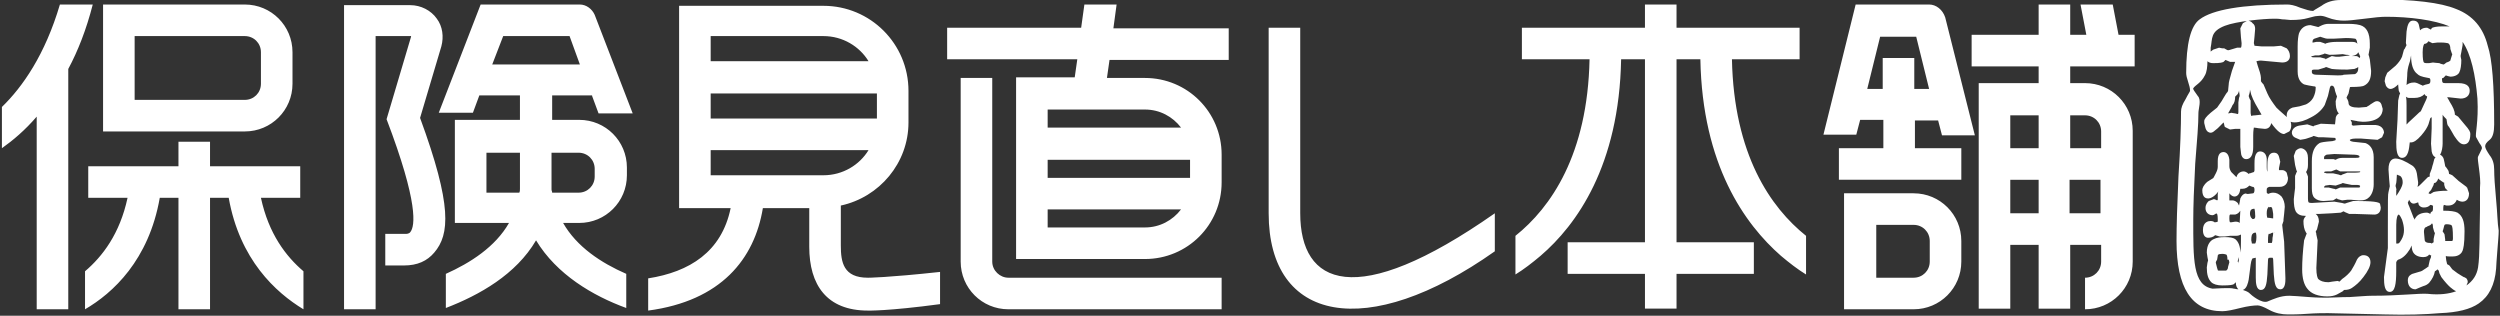 <svg fill="none" height="49" viewBox="0 0 388 49" width="388" xmlns="http://www.w3.org/2000/svg" xmlns:xlink="http://www.w3.org/1999/xlink"><rect x="0" y="0" width="388" height="49" fill="#333333" stroke="none"/><clipPath id="a"><path d="m0 0h388v49h-388z"/></clipPath><g clip-path="url(#a)"><path d="m268.797 9.2h10.5v-4.9h-19.1v-3.6h-4.9v3.6h-19.1v4.9h10.5c-.3 14.8-6 23-11.5 27.4v6c1.3-.8 2.6-1.8 3.9-2.9 5.6-4.8 12.2-14 12.5-30.5h3.7v28.4h-12v4.9h12v5.4h4.9v-5.4h12v-4.9h-12v-28.4h3.7c.3 16.4 6.9 25.6 12.5 30.5 1.3 1.1 2.6 2.1 3.9 2.9v-6c-5.5-4.4-11.2-12.6-11.5-27.4zm-114.8 31.4v-28.5h-4.9v28.5c0 4.1 3.3 7.4 7.4 7.4h33.1v-4.9h-33.1c-1.3 0-2.5-1.1-2.5-2.5zm19.3-39.9h-5l-.5 3.6h-20.8v4.9h20.2l-.4 2.8h-9.1v28.2h20c6.6 0 11.9-5.3 11.9-11.9v-4.3c0-6.6-5.3-11.9-11.9-11.9h-5.9l.4-2.8h18.5v-4.9h-17.9zm4.4 34.6h-15.1v-2.8h20.7c-1.3 1.7-3.3 2.8-5.6 2.8zm7-7.7h-22.1v-2.8h22.1zm-7-10.6c2.3 0 4.3 1.1 5.6 2.8h-20.7v-2.8zm121.7-16.3h-6.4-5l-5 20.2h5.1l.6-2.3h3.6v4.4h-6.9v4.9h19v-4.9h-7.2v-4.3h3.6l.6 2.3h5.1l-4.6-18.3c-.4-1.2-1.4-2-2.5-2zm-2.3 13v-4.7h-4.9v4.8h-2.4l2-8.1h5.6l2 8.1h-2.3zm-.1 16.3h-10.8v18h10.8c4.1 0 7.4-3.3 7.4-7.4v-3.2c0-4.1-3.3-7.4-7.4-7.4zm2.5 10.6c0 1.4-1.1 2.5-2.5 2.5h-5.8v-8.2h5.8c1.4 0 2.5 1.1 2.5 2.5zm28.4-39.9h-5l.9 4.7h-2.5v-4.7h-4.9v4.7h-10.4v4.9h10.4v2.6h-9.3v35h4.9v-9.9h4.4v9.9h4.9v-9.9h4.8v2.6c0 1.4-1.1 2.5-2.5 2.5v4.9c4.1 0 7.4-3.3 7.4-7.4v-20.3c0-4.1-3.3-7.4-7.4-7.4h-2.3v-2.6h10v-4.9h-2.5zm-11.5 32.4h-4.4v-5.2h4.4zm0-10.1h-4.4v-5.1h4.4zm9.6 10.1h-4.8v-5.2h4.8zm-2.4-15.2c1.4 0 2.5 1.1 2.5 2.5v2.6h-4.8v-5.1zm42.5 13.3h-.9l-1 .3s-.2.1-.3.1-.4-.1-.4-.1l-1.2-.2-1.8.1-1.7.1c-.4 0-.5-.1-.5-.1s-.1-.1-.1-.6v-3.4s-.2-.6-.3-.7c.2-.3.3-.6.3-1.1v-1.1c0-1.3-.9-1.5-1.1-1.5s-.5.1-.8.4l-.3.8.1.7.1.7.2.8.1.2-.1.2-.2.5v1.9l-.1.8-.1.9c0 .9.1 1.5.3 1.9.3.5.8.7 1.5.7h.1c-.2.2-.4.5-.4.8 0 .7.1 1.3.4 1.8 0 0 0 0 .1.1 0 .1-.1.3-.1.3l-.3.8c-.2 1.7-.3 3.2-.3 4.5 0 1.4.3 2.4.8 3 .6.8 1.7 1.2 3.1 1.2.6 0 1.1-.1 1.5-.3l.9-.5.2-.2c.5 0 .9-.1 1.2-.3.6-.4 1.2-.9 1.8-1.7.7-.9 1.1-1.7 1.1-2.3 0-.7-.4-1.1-1.1-1.1-.4 0-.8.3-1 .7-.3.7-.6 1.2-.9 1.7-.3.4-.8.9-1.4 1.3l-.4.4-.3-.1-.8.1-.6.1c-.8 0-1.3-.2-1.6-.5-.1-.1-.3-.6-.3-1.7l.1-2.1.1-2.2-.2-.9s0-.3-.1-.4c0-.1.2-.4.2-.4l.3-1.2c0-.6-.2-1-.5-1.2h.5l2-.1 1.4-.1.4-.2c.1 0 .2.1.2.1l.7.3h.9l3 .1c.5 0 1-.3 1-1.1l-.1-.5c0-.2-.3-.5-3.3-.5zm21.3-.2c-.2-2.1-.3-3.7-.3-4.7 0-.8-.2-1.6-.7-2.2-.4-.6-.7-1.1-.7-1.4s.2-.6.7-1 .7-1.2.7-2.4c0-6-.3-10.1-1-12.2-.7-2.8-2.3-4.7-4.9-5.7-2.4-1-6.6-1.5-12.5-1.5h-2.7c-1.1 0-2 .1-2.7.1-1.2 0-2.2.3-3 .9-.9.5-1.3.8-1.3.8-.5 0-1.1-.2-2-.5-.9-.4-1.6-.5-2-.5-7 0-11.6.8-13.6 2.3-1.4 1-2.1 3.8-2.1 8.3 0 .4.1.8.3 1.4s.3 1 .3 1.4c0 .1-.3.5-.7 1.3-.5.8-.7 1.4-.7 1.9 0 2.2-.1 5.6-.4 10.1-.2 4.4-.3 7.7-.3 10 0 7.2 2.3 10.9 7.1 10.9.7 0 1.6-.2 2.8-.5s2.1-.4 2.7-.4c.3 0 .9.2 1.8.7s1.9.7 2.9.7c.6 0 1.7 0 3-.1 1.4-.1 2.5-.1 3.2-.1l8.8.2c3.4.1 6.3 0 8.6-.2 2.7-.1 4.7-.6 6-1.5 1.6-1.1 2.5-2.9 2.7-5.4 0-.5.1-1.4.2-2.9.1-1.3.2-2.3.2-3-.2-1.2-.2-2.8-.4-4.8zm-7.1-23.4.2.6s0 .1.1.2c-.2.7-.3.9-.3 1 0 0-.2.2-.6.3l-.4.3c-.1 0-.1 0-.1 0s-.5-.1-.6-.2c-.2 0-1-.1-1-.1l-.6.1h-.4c-.3 0-.4-.1-.4-.1-.1-.1-.2-.5-.2-1.6 0-.9.2-1.3.3-1.3.2 0 .4-.1.6-.4.2.1.6.3.6.3l.8-.1h.6c.6 0 .9.1 1 .1s.4.2.4.9zm-.8 21.6s.2.2.4.4c-1.1 0-1.8.1-2.2.2l-.5.3s-.1 0-.3-.1c.1-.2.2-.3.4-.5l.4-.8s0-.2.1-.3c.2 0 .3-.1.5-.4 0 0 .1-.2.1-.3l.1.1s.8.6.9.6c-.2 0 .1.8.1.8zm-.3 6.4c.1-.5.2-.7.2-.7s.1-.1.3-.1c.4 0 .8.1.8.2.1.1.2.5.2 2 0 0 0 .3-.1.4h-.6s-.3 0-.5 0c0-.1 0-.2 0-.2l-.1-.8c0-.1-.2-.3-.3-.5 0 0 .1-.3.1-.3zm-1.6-3.2c0 .3-.1.4-.1.4-.2.1-.3.2-.3.4-.2-.1-.4-.2-.5-.2-.9 0-1.5.3-1.8.8-.1.1-.1.2-.2.3 0-.1 0-.2-.1-.3l-.7-1.8s-.2-.4-.2-.6c.1-.1.1-.2.2-.4.1.2.3.6.7.6.2 0 .4-.1.7-.2l.1.4c.3.4.6.4.8.4.4 0 .7-.1 1-.4h.1c.2.1.5.2.5.2-.1 0-.2-.1-.2-.1zm-1.4 3.6c0-.4.1-.6.2-.7.1 0 .4-.2.4-.2.3-.1.5-.2.6-.4h.1s.1.1.1.6l.2.7s0 .1.1.1v.1l-.1.4-.1.5v.5s-.2.1-.3.2c-.1-.1-.2-.1-.3-.1-.7 0-.8-.3-.8-.6zm.4-21.1c.1.1.1.1.1.1s0 .2-.4 1l-.6 1.3c0-.1-.6.5-.6.5l-1.4 1.3c-.1.1-.1.2-.2.2v-2.9c0-.6 0-1-.1-1.4.1.1.3.2.5.2h.8c.7 0 1.2-.2 1.6-.6.1.3.3.3.3.3zm-.2-.1c.1 0 .1-.1.2-.1zm-.4-1.5c-.1-.1-.2-.1-.2-.1-.4-.2-.8-.4-1.1-.4-.6 0-1 .2-1.2.4l.1-1.4c0-.7.1-1.3.3-1.9.2-.5.2-.9.3-1.3 0 1.4.3 2.4 1 2.9.2.2.5.4 1.7.6.2 0 .3.1.3.4 0 .4-.1.4-.2.5-.5.1-.8.2-1 .3zm-28.6 27.4v.2s0-.2-.1-.3v-.1l.2-.6c0 .2 0 .5-.1.8zm.3-9.9s-.1.7-.2 1.1l-.2-.4c-.3-.3-.6-.4-.8-.4h-.4-.1v-.1-1c.3.4.6.5.8.5.3 0 .8-.2.9-1.2h.3c.5 0 .8-.2 1.1-.5.2.1.5.2.5.2.1 0 .3 0 .3.4 0 .2 0 .5-.2.6-.1 0-.8.1-.8.1h-.2c0-.1-.6-.2-1 .7zm-.1 3.8c-.2-.2-.5-.2-.7-.2l-.6.1h-.2s-.1-.1-.1-.6c0-.3 0-.5.1-.6h.7.1c.4-.1.6-.3.8-.6zm1.8 2.7c0-.7.1-.9.2-1s.2-.2.5-.2c0 0 .1.2.1.7 0 .8-.2 1-.2 1h-.5c0-.1-.1-.5-.1-.5zm.2-3.3s-.1-.1-.2-.2-.2-.4-.2-.6c0-.6.2-.8.7-.8 0 .1.1.3.1.9.1.7-.2.7-.4.7zm27.2 11.6c-1.4-.1-4.3.3-8.7.3-.7 0-1.8.1-3.4.2-1.5 0-2.7.1-3.5.1-.6 0-1.6 0-2.9-.1-1.4-.1-2.4-.2-3-.2-1.4 0-2.4.5-3.4.9-.9.3-2.4-.9-2.9-1.4-.3-.2-.6-.3-.9-.4.6-.2.8-1.1.9-1.6l.3-2.3c.1-.8.3-1 .3-1l.5-.1v.1.2 1.2 1.6c0 .9.1 1.9.8 1.9s.9-.8 1-2.4l.1-2.3c0-.3.2-.3.4-.3h.3s.1.1.1.3l.1 2.3c.1 1.5.3 2.3 1 2.3.8 0 .8-1.2.8-1.7l-.1-2.9-.1-2.8-.2-1.7-.1-.9.2-.6v-.2l.1-.9.1-1.1c0-.6-.2-1.2-.5-1.6-.4-.4-.8-.6-1.3-.6-.3 0-.6.1-.8.2-.1-.1-.2-.2-.2-.2v-.1-.4c0-.2.1-.3.4-.4h.9.3.4c.8 0 1.3-.5 1.3-1.4l-.2-.8c-.2-.3-.5-.4-.7-.4h-.5v-.1-.1-.1l.2-1-.2-.8c-.2-.6-.6-.6-.8-.6-1 0-1 1.4-1 2v.9c0 .1-.1-.1-.1-.7v-1.3c-.1-1-.8-1.1-1-1.1-.9 0-.9 1.3-.9 1.9v.6.4c0 .2-.1.3-.1.3l-.6.2h-.1l-.1.1c-.3-.3-.6-.4-.8-.4s-.9.1-1.1.9c-.2-.2-.8-.8-.8-.8-.2-.3-.3-.6-.3-.9v-1c-.1-1-.6-1.2-.9-1.2-.4 0-.9.2-.9 1.4v.9c0 .3-.1.6-.3 1-.3.6-.4.8-.5.8l-.8.5c-.6.5-.8 1-.8 1.3 0 1.2.6 1.3.9 1.3.5 0 1.1-.4 1.6-1.1-.1.2-.1.5-.1.5v.3.3.2l-.1.1c-.2-.1-.4-.2-.5-.2l-.8.3c-.2.2-.5.5-.5 1.1 0 .7.5 1.1 1.1 1.1.2 0 .4-.2.6-.3 0 .1.1.1.1.1s.1.2.1.8v.4c-.2.1-.5.1-.5.1-.1-.1-.3-.2-.6-.2s-1.2.1-1.2 1.4c0 1 .5 1.2.8 1.2.4 0 .8-.1 1.1-.4.3.1.7.2.7.2h.8l.8-.1h.3.6c.4 0 .6-.1.8-.2v1c0 .6 0 1.2-.1 1.8 0-1-.3-1.7-.8-2.1-.3-.2-.8-.3-1.6-.3s-1.3.1-1.7.3c-.5.2-1.1.8-1.1 2.1l.1.7.1.5-.1.4-.1.7c0 1.1.2 1.8.7 2.3.3.3.9.5 1.7.5 1.3 0 1.6-.1 1.8-.2.1-.1.2-.2.3-.3 0 .6.2.9.4 1.1-.3 0-.5-.1-.7-.1-.5-.2-3.1 0-3.3 0-3.1-.5-3-4.6-3-10.8 0-1.9.1-4.8.3-8.6.3-3.8.5-6 .5-7.9 0-.6.5-2-.1-2.6-.5-.7-.8-1.1-.7-1.2.3-.5 1.2-.8 1.8-2 .3-.5.4-1.4.4-2.2.2.2.5.3.9.3 1.1 0 1.4-.1 1.6-.2 0 0 .2-.2.3-.3.2.1.7.3.7.3h.7.1l-.5 1.4c-.4 1.4-.5 1.8-.5 2.1l-.1 1-.1.2-.1.1c-.1.1-.8 1.3-.8 1.3l-.7 1-1 .8c-.7.6-1 1-1 1.3v.3l.2.8c.2.6.6.7.8.7.3 0 .5-.2 1.1-.7 0 0 .5-.5.9-.9.1.2.1.5.2.7l.8.4.8-.1c-.1 0 .6 0 .6 0h.2v.3 2.5l.1.9c0 .3.2 1 .8 1 .7 0 1.1-.6 1.1-1.9v-.8-1c0-.8.1-1.1.1-1.2.2 0 .7.1.7.1l1 .1c.6 0 .9-.4 1-.9 1 1.4 1.6 1.7 2 1.7l.8-.4c.2-.2.3-.6.3-.9 0-.4-.1-.8-.3-1-1.5-1.3-1.9-1.7-2-1.8-.6-.8-1.1-1.5-1.4-2.2l-.6-1.4s-.3-.3-.4-.5c0-.2 0-.4 0-.4 0-.2 0-.6-.4-1.7 0 0-.2-.6-.3-1.0.1 0 .3-.1.7-.1l3.3.3c.9 0 1.2-.5 1.2-1s-.2-.9-.5-1.2l-.9-.4-1.1.1h-1.9l-1.1-.1c0-.1-.1-.4-.1-.4l.1-1 .1-1.2c0-.4-.1-.7-.4-.9-.2-.3-.6-.4-.8-.4l-.7.4-.4.8.1 1.4.1.9c0 .6-.1.7-.1.7h-.6l-1 .3s-.3.1-.4.1-.6-.3-.6-.3h-.3l-.5-.1-.9.3c-.1.1-.3.2-.4.3 0-.2 0-.5 0-.6.3-1.4-.1-2.5 2.2-3.4 1.8-.7 6-1.1 7.7-1.1.3 0 .7 0 1.2.1.5 0 1 .1 1.3.1 1.2 0 2-.1 2.7-.3.8-.2 1.1-.3 1.3-.3.3 0 .7-.2 1.7.2s1.9.5 2.6.5c.6 0 1.7-.1 3.2-.3s2.6-.3 3.3-.3c3.7 0 7.5.5 9.9 1.5-.1 0-.2 0-.4 0h-.5-.4c-.7 0-1.1.1-1.4.2l-.1.1s-.1.1-.1.2c-.2-.1-.6-.3-.6-.3-.5 0-.8.1-1.1.4l-.2-.9c-.2-.6-.7-.6-.9-.6-.8 0-.9 1.1-1 1.7l-.1 1.7s0 .2.1.4c-.1.2-.3.6-.3.6l-.1.1-.3 1.1c-.2.5-.6 1-1 1.4l-1.3 1.1-.3.7-.1.6.2.7c.3.5.6.5.7.5.4 0 .8-.3 1.2-.7 0 .3.1 1 .1 1l.2.4c0 .1-.1.2-.1.2l-.2.9-.1 3-.1 1.7-.1 1.7c0 1.3.1 2.5.9 2.5 1 0 1.1-1.5 1.2-2.4h.2c.4 0 .9-.3 1.6-1.1.6-.7.9-1.2 1.1-1.7 0 0 .2-.7.3-1 .1 0 .1-.1.2-.1v1.7l-.1 2.4.1 1.2c.1.5.3.8.6.9-.1.1-.2.3-.2.3l-.2.8c0-.1-.2.7-.2.7l-.3.8v.1.3c-.1 0-.3.1-.3.1l-1 1c-.2.2-.4.4-.6.5.1-.3.1-.5.1-.7l-.2-1.4c-.1-.6-.4-1-.7-1.2-1.1-.7-2-1.1-2.6-1.1-.4 0-1.1.2-1.1 1.7l.1 1.5.1 1.1-.2.9c-.1.3-.1 1.2-.1 5.5v3.2l-.6 4.5c0 1.2.1 2.3.9 2.3s1-1.2 1-3.2v-1.4c.1-.3.3-.4.3-.4.7-.2 1.3-.8 1.8-1.6.1-.2.2-.4.3-.6 0 .5.1.8.2 1 .2.4.7.8 1.6.8.5 0 .8-.2.9-.4.2.1.4.2.4.2h-.1v.2l-.2.5-.2.9v.1h-.1c.1 0-.7.5-.7.5s-.2.2-.7.3l-1 .3c-.2.1-.7.3-.7 1 0 .9.5 1.4 1.2 1.4l.7-.3.5-.2c.4-.1.7-.3.9-.5.5-.6.8-1.2.9-1.8.2-.1.3-.2.4-.3.1.1.2.2.2.2l.1.4.3.6c1.2 1.6 1.8 1.9 2.1 2.1.1 0 .1.1.2.1-1.1.4-2.6.6-4.4.4zm-24.2-13.4s.1.2.2 1v.7c-.1 0-.7-.1-.7-.1-.1 0-.2 0-.2 0s-.1-.2-.1-.7.1-.8.3-1c.1 0 .1.1.2.1h-.2c.1-.1.3-.1.5 0zm.2 3.9c0 .4-.1.8-.1.8 0 .6-.1.7-.1.8h-.3s-.2 0-.3 0c0-.2 0-.5 0-.5 0-.7.1-.9.1-.9h.2s.3-.2.5-.2zm.1 0c.1-.1.2-.1.2-.1zm-7 4.2.1.4c-.1.3-.2.7-.2.7 0 .4-.2.5-.3.6h-1c-.2 0-.3 0-.3-.1l-.1-.3-.2-.8v.2-.3c0-.1.2-.4.2-.4l.1-.6c0-.1 0-.3.7-.3.4 0 .5.1.6.1s.2.3.2.7v.1zm1-25.3c.1-.1.2-.2.2-.2l.1-.1.1-.1c.1-.2.2-.4.2-.6 0 .3.1.6.1.9l-.1.3-.1.7v1.5c0 .3-.1.3-.1.3l-.4-.1c-.1 0-.6-.1-.6-.1s-.3.1-.5.1c.2-.4.5-.8.7-1.3.3-.3.4-.8.4-1.3zm2.1-.1c.1-.3.2-.6.2-1 .1.4.2.8.2.8.3.9.9 1.9 1.6 3.1-.1 0-.1 0-.1 0l-.9.1s-.4 0-.6.1c0-.1-.1-.2-.1-.6v-1.7-.1c-.1-.1-.3-.6-.3-.7zm23.3 18.4s.2.1.5.8c.2.6.3 1.1.3 1.6s-.1 1-.4 1.5c-.2.3-.3.6-.6.6 0 0-.1 0-.2 0 0-.1 0-.4 0-.4v-2.5c0-1.1.2-1.6.4-1.6zm-.5-4.4v-.1c0-.1.1-.4.1-.4s.1-.8.1-1.3c.2.1.3.1.5.2.3.2.4.6.4 1 0 .3-.1.7-.6 1.5-.2.3-.3.5-.4.6 0-.4 0-.9 0-.9.1 0-.1-.6-.1-.6zm13.1.2v3.4c-.1 4 0 7-.3 9-.2 1.2-.8 2.1-1.8 2.8l.2-.5c0-.5-.3-.7-.4-.7-.1-.1-.2-.1-.2-.1.1.1-1-.6-1-.6l-.8-.6-.3-.4c-.1-.2-.3-.3-.5-.4-.1-.3-.2-.9-.2-1.1v-.2c0 .1.5.1.5.1h.6c1 0 1.4-.6 1.5-.9s.3-.9.3-3c0-1.5-.3-2.4-1.1-2.9-.4-.2-1.1-.3-2.2-.3 0 0 0-.1 0-.2s0-.2 0-.2c0-.4.1-.5.1-.5l.4.1h.1.2c.7 0 1.1-.4 1.3-.9.3.2.6.3.9.3.2 0 1-.1 1-1.3l-.3-.9c-.1 0-.1-.1-.1-.1l-1.2-.9-1-.9s-.4-.2-.5-.2c0-.2-.1-.5-.1-.5s-.3-.5-.5-.7c0-.1-.2-1-.2-1-.1-.5-.4-.7-.6-.8.3-.4.4-1.3.4-1.7 0 0 0-3.8 0-4.5.1.2.3.4.4.5 0 0 .1.1.2.2.1.6.1.9.3 1.1 0-.1.9 1.5.9 1.5.6.9 1 1.3 1.5 1.3.4 0 1-.2 1-1.6 0-.3-.1-.6-.9-1.5l-1-1.2-.5-.3c0-.6-.3-1.2-.8-2 0 0-.2-.4-.4-.7h.3l1.8.2c.9 0 1.4-.5 1.4-1.2 0-.5-.2-1.2-1.8-1.2h-1-1c-.3 0-.5 0-.5-.6 0-.1 0-.2.2-.2 0 0 .2-.2.4-.4.2.1.7.2.7.2.8 0 1.3-.4 1.4-.7.2-.4.3-1.1.3-1.9l-.1-.5v-.2l.1-.5.2-1.1c0-.1 0-.3 0-.5 1.3 1.9 2 5.1 2.3 8.8.2 3.6-.4 5.6-.2 6l.5.9c.3.4.4.6.4.8 0 .1-.2.5-.6 1.3-.2.4.5 3.1.3 4.8zm-6.4-19.4h.1.1zm-11.8 9.2c2.5 0 3.1-1.1 3.1-2l-.2-.7c-.2-.5-.6-.5-.7-.5-.3 0-.5.2-1 .5-.2.2-.5.3-.6.4l-1.2.1c-1 0-1.6-.2-1.6-.7 0-.2-.1-.5-.3-.8v-.1l.3-.6c0-.1.2-.9.2-.9 0-.1.1-.1.1-.1 1.4 0 1.9-.1 2.1-.2.8-.4 1.1-1.1 1.1-2.3 0-.1-.2-1.8-.2-1.8 0 .1-.1-.4-.1-.4l-.1-.3.2-1.1v-.6c0-1.7-.5-2.6-1.5-2.9-.7-.2-1.5-.2-2.4-.2h-2.5c-.4 0-.8.1-1.2.3l-.4.2-.4-.1-.8-.2c-.9 0-1.5.5-1.8 1.3-.1.4-.2 1-.2 2v1.6 2.3c0 1.3.6 1.8 1 2 .1 0 .2.1 1.5.3.3 0 .3.1.3.2 0 .5-.1 1-.4 1.6-.3.5-.7.8-1.1 1l-1 .3-1.1.2c-.8.3-.9.9-.9 1.2 0 .5.3 1.1 1.2 1.1.8 0 1.7-.3 2.6-.8 1-.5 1.7-1.2 2.1-1.9l.5-1.4.3-1.3c.1-.3.2-.3.3-.3s.4 0 .5.8l.2.6s0 .1.1.2v.1l-.2.7c0 .8.1 1.4.4 1.8l.1.1c-.2.1-.5.4-.5.8l-.1.9-2.2-.1-1 .3s-.1 0-.1.1h-.1l-.9-.3-1.3.2c-.9.2-1.1.8-1.1 1.1 0 .2.1.6.6.8l.7.3.6-.1c.1 0 .4-.1.4-.1l.9-.3s.1-.1.2-.1l.7.2h.4.1.2l1.9.1c.1 0 .1.3.1.3 0 .1-.2.1-.5.2-1.3.1-1.8.2-2 .3-.8.5-1.2 1.4-1.2 2.8v2.1 2.1c0 .7.1 1.2.4 1.5s.8.5 1.4.5l1.5-.1.5-.3h.1l.1.1.7.2.8-.1h.1.1.4l1.1.1h.3c.6 0 1-.1 1.4-.5s.7-1.1.7-2v-2.1-2.1c0-1.4-.7-2-1.3-2.2l-1.9-.2c-.5-.1-.5-.2-.5-.3 0 0 .2-.2.9-.2h.4.4l2.6.2.7-.4.3-.7c0-.2-.1-1.1-1.3-1.2h-2.2l-1.3.1-.2-.1c0-.1 0-.4 0-.4l-.2-.4c.4.1 1.1.2 1.1.2-.4 0 .8.1.8.1zm-.7-10.8c.1.2.2.4.2.4s0 .1.1.2c0 .1 0 .2-.1.3-.1-.1-.3-.3-.5-.3 0 0-.5 0-.7 0 .6-.1.9-.3 1-.6zm-7.1-1.5c0-.4.1-.5.3-.6 0 0 .6-.2.9-.3.4.1.8.3 1.1.3h1l1.9-.1c.9 0 1.3.1 1.4.1s.2.1.3.4c0 0 0 .2.1.4-.2-.2-.4-.3-.8-.3h-1.6-.4-.5c-.7 0-1.2.1-1.5.2-.1 0-.2.1-.2.1l-.2-.1-.6-.2h-.6l-.5.1zm0 2.1.4-.1h.2.4l.7-.2.2-.1.7.2h.1.1c1 0 1.6-.1 1.9-.1l.5.1s.5 0 .6.1c-.1 0-.8.1-.8.1l-.8.1h-.6l-.6-.1-.8.4s-.1 0-.1.1c-.1 0-.1-.1-.1-.1l-.8-.2h-.5-.5c-.3 0-.4-.1-.4-.1.1-.1.1-.1.2-.1zm3.9 3-3.2-.1c-.8 0-.8-.3-.8-.5s0-.3.4-.3h.3.3l1-.3.2-.1c.1 0 .3.1.3.1l.6.2c.1 0 .6.1 2.4.1l1.1-.1c.3-.1.5-.2.6-.3v.2c0 .6-.3.8-.5.9l-1.8.1c.1.1-.9.1-.9.1zm3.4 17.4h-3s-.5.2-.7.3c-.1-.1-.3-.1-.3-.1l-.8-.2h-.7c0-.2.1-.2.2-.3l.7-.1.9.1.9-.3.2-.1.4.1 1 .2h.3.4c.2 0 .6 0 .6.2zm.1-2.4c-.1.1-1 .1-1 .1h-1l-.8.3s-.1.1-.2.1-.3-.1-.3-.1l-.9-.2h-1c-.3-.1-.4-.1-.4-.1 0-.1 0-.2.5-.2h.3.3l.8-.3c.2.1.6.3.6.3h.4.4 1 1.1.2zm-1.2-2.7c.2 0 1.1 0 1.1.3 0 .1 0 .2-.6.2h-.4-.3-1.3c-.5 0-.8.1-1.1.3-.1 0-.3-.1-.3-.1h-.1-.8-.4-.2c0-.1 0-.2 0-.2 0-.2 0-.3.4-.5l1.2-.1zm-327.1-3.6c4.1 0 7.4-3.3 7.4-7.4v-4.9c0-4.1-3.3-7.4-7.4-7.4h-22v19.7zm-17.1-14.8h17.1c1.4 0 2.5 1.1 2.5 2.5v4.9c0 1.4-1.1 2.5-2.5 2.5h-17.1zm19.6 25.1h6.1v-4.9h-14v-3.8h-4.9v3.8h-14v4.9h6.1c-1.2 5.6-3.9 9.1-6.6 11.4v5.9c4.3-2.5 9.9-7.6 11.6-17.3h2.9v17.3h4.9v-17.3h2.9c1.7 9.6 7.3 14.7 11.6 17.3v-5.9c-2.7-2.3-5.4-5.8-6.6-11.4zm-31.2-30c-2.3 7.8-5.8 12.8-9 15.9v6.4c1.7-1.2 3.6-2.8 5.4-4.9v29.9h4.9v-37.3c1.5-2.8 2.8-6.1 3.8-10zm82.6 14.2 1 2.7h5.3l-5.9-15.3c-.4-.9-1.3-1.6-2.3-1.6h-15.4l-6.5 16.8h5.3l1-2.7h6.3v3.8h-10.1v16h8.4c-2.1 3.7-6 6.2-9.8 7.9v5.3c5.2-2 10.9-5.2 14-10.5 3.2 5.3 8.8 8.6 14 10.5v-5.3c-3.9-1.7-7.7-4.2-9.8-7.9h2.5c4.1 0 7.4-3.3 7.4-7.4v-1.2c0-4.1-3.3-7.4-7.4-7.4h-4.2v-3.8h6.2zm-11.2 14.4c0 .2 0 .4-.1.6h-5.1v-6.2h5.2zm9.1-5.6c1.4 0 2.5 1.1 2.5 2.5v1.2c0 1.4-1.1 2.5-2.5 2.5h-4.1c0-.2-.1-.3-.1-.5v-.1-5.6zm-13.4-13.7 1.7-4.4h10.3l1.6 4.4zm-7.9-2.8c.4-1.5.2-3.1-.7-4.3-.9-1.3-2.5-2.1-4.1-2.1h-10.3v47.2h4.9v-42.4h5.4.1v.1l-3.8 12.8c5 13.1 4.4 16.6 3.7 17.5-.2.3-.6.3-.8.3-.1 0-3.1 0-3.1 0v4.9h2.9c2.1 0 3.6-.7 4.7-2 2.4-2.8 2.8-7.3-2.2-20.9zm133.3 25.9c0-6.7 0-28.8 0-28.8h-4.9v28.8c0 17 15.3 19.9 35.1 5.9v-5.9c-21.7 15.2-30.2 11.1-30.2 0zm-67.1 10c-3.8 0-4.2-2.4-4.2-5v-6.2c6-1.3 10.5-6.6 10.5-12.9v-4.9c0-7.3-5.9-13.2-13.2-13.2h-22.4v31.4h8c-1.4 6.8-6.4 9.9-12.8 10.9v5c11.3-1.5 16.5-8 17.8-15.9h7.2v6c0 5.9 2.7 9.9 9.1 9.9 0 0 3 .1 11.2-1v-5c-8.3.9-11.2.9-11.2.9zm-24.4-37.5h17.5c3 0 5.6 1.6 7 3.9h-24.5zm0 8.9h25.8v3.9h-25.8zm17.5 12.7h-17.5v-3.9h24.5c-1.4 2.3-4 3.9-7 3.9z" fill="#fff"/></g></svg>